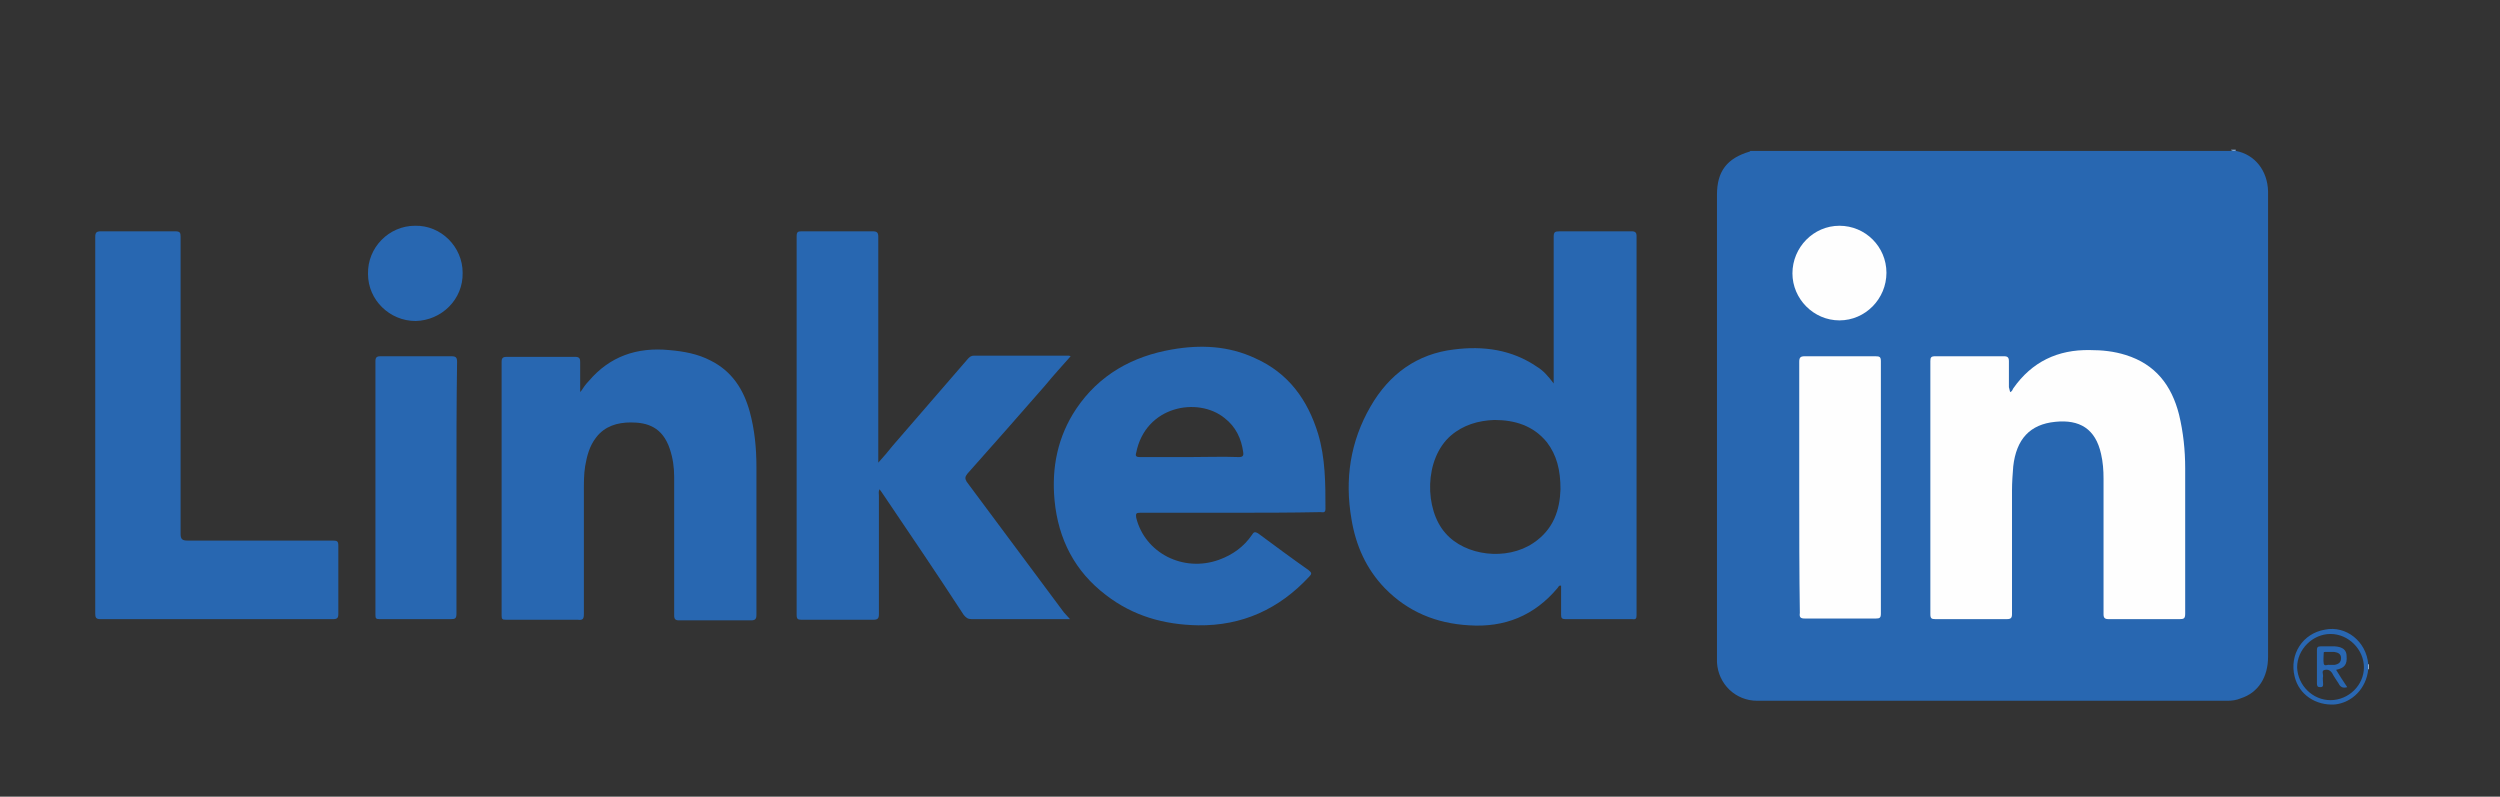 <?xml version="1.0" encoding="utf-8"?>
<!-- Generator: Adobe Illustrator 26.2.1, SVG Export Plug-In . SVG Version: 6.00 Build 0)  -->
<svg version="1.1" id="Layer_2_00000095312735333059024700000017258857439340923802_"
	 xmlns="http://www.w3.org/2000/svg" xmlns:xlink="http://www.w3.org/1999/xlink" x="0px" y="0px" viewBox="0 0 404.2 128.8"
	 style="enable-background:new 0 0 404.2 128.8;" xml:space="preserve">
<rect x="0" y="0" width="404.2" height="128.8" fill="#333333" stroke="none"/>
<style type="text/css">
	.st0{fill:#2867B1;}
	.st1{fill:#CBDAEC;}
	.st2{fill:#7FA4D1;}
	.st3{fill:#2967B2;}
	.st4{fill:#FEFEFE;}
</style>
<g>
	<path class="st0" d="M361.5,24.4c3.1,0.6,5.1,3.2,5.2,6.5c0,0.5,0,1,0,1.5c0,24.6,0,49.2,0,73.8c0,3.3-1.6,5.8-4.4,6.7
		c-0.7,0.3-1.4,0.4-2.2,0.4c-25.3,0-50.7,0-76,0c-3.5,0-6.3-2.7-6.5-6.2c0-0.3,0-0.6,0-0.9c0-24.9,0-49.8,0-74.7
		c0-3.8,1.6-5.9,5.3-7l0.1-0.1c25.9,0,51.8,0,77.7,0C360.9,24.4,361.2,24.2,361.5,24.4z"/>
	<path class="st1" d="M382.9,107.4h0.1c0,0.3,0,0.6,0,0.8h-0.1h-0.1C382.7,107.9,382.7,107.6,382.9,107.4z"/>
	<path class="st2" d="M361.5,24.4c-0.3,0-0.6,0.1-0.8-0.2c0.3,0,0.6,0,0.8,0C361.4,24.3,361.4,24.3,361.5,24.4z"/>
	<path class="st0" d="M263.8,37.4c-3.9,0-7.7,0-11.6,0c-0.8,0-1,0.1-1,0.9c0,7.5,0,15,0,22.5c0,0.3,0,0.6,0,1.2
		c-0.9-1.2-1.7-2.1-2.7-2.7c-4.1-2.8-8.7-3.4-13.4-2.8c-6,0.7-10.5,4-13.5,9.2c-3.3,5.7-4.2,11.8-3.1,18.2c0.7,4.3,2.4,8.1,5.4,11.2
		c3.7,3.8,8.3,5.7,13.6,6c5.8,0.4,10.6-1.6,14.3-6c0.2-0.2,0.2-0.5,0.6-0.4c0,1.5,0,3.1,0,4.7c0,0.5,0.1,0.7,0.7,0.7
		c3.6,0,7.2,0,10.8,0c0.6,0.1,0.7-0.1,0.7-0.7c0-20.4,0-40.8,0-61.2C264.6,37.6,264.4,37.4,263.8,37.4z M247.9,87.8
		c-4.3,2.9-11,2.1-14.2-1.6c-3.4-3.8-3.5-12,0.9-15.8c2-1.7,4.4-2.4,7-2.5c3.3,0,6.3,0.9,8.5,3.6c1.6,2.1,2.2,4.5,2.2,7.6
		C252.2,82.4,251.2,85.6,247.9,87.8z"/>
	<path class="st0" d="M173,100.1c-2.7,0-5.2,0-7.8,0c-2.7,0-5.4,0-8.1,0c-0.6,0-0.9-0.2-1.3-0.7c-4.3-6.6-8.7-13.1-13.1-19.6
		c-0.1-0.2-0.3-0.4-0.5-0.7c-0.2,0.4-0.1,0.7-0.1,1c0,6.4,0,12.8,0,19.2c0,0.7-0.2,0.9-0.9,0.9c-3.9,0-7.7,0-11.6,0
		c-0.6,0-0.8-0.1-0.8-0.8c0-20.4,0-40.8,0-61.2c0-0.7,0.2-0.8,0.8-0.8c3.8,0,7.6,0,11.5,0c0.7,0,0.9,0.2,0.9,0.9
		c0,11.8,0,23.6,0,35.4c0,0.3,0,0.6,0,1.1c0.9-1,1.6-1.8,2.3-2.7c4.1-4.7,8.1-9.4,12.2-14.1c0.3-0.3,0.5-0.5,1-0.5
		c5.1,0,10.1,0,15.2,0c0.1,0,0.2,0,0.4,0.1c-1.4,1.6-2.8,3.1-4.1,4.7c-4.2,4.8-8.4,9.6-12.6,14.3c-0.4,0.5-0.4,0.8-0.1,1.3
		c5.2,7,10.5,14.1,15.7,21.1C172.4,99.4,172.6,99.7,173,100.1z"/>
	<path class="st0" d="M213.1,70.1c-1.7-5.5-4.8-9.8-10.2-12.2c-4.3-2-8.8-2.2-13.4-1.4c-6.4,1.1-11.8,4.1-15.5,9.6
		c-3,4.5-4,9.5-3.5,14.8c0.6,6.3,3.3,11.5,8.3,15.3c4.4,3.4,9.4,4.8,14.9,4.9c7.1,0.1,13.1-2.6,18-7.9c0.4-0.4,0.4-0.6-0.1-1
		c-2.7-1.9-5.4-3.9-8.1-5.9c-0.6-0.4-0.8-0.3-1.1,0.2c-1.3,1.9-3.1,3.2-5.3,4c-5.8,2.1-12-1.1-13.4-6.8c-0.1-0.7,0-0.8,0.7-0.8
		c4.9,0,9.7,0,14.5,0c4.9,0,9.7,0,14.6-0.1c0.3,0,0.8,0.2,0.8-0.5C214.3,78.2,214.3,74.1,213.1,70.1z M200.3,73.9
		c-2.7-0.1-5.3,0-8,0c-2.7,0-5.3,0-8,0c-0.5,0-0.8-0.1-0.6-0.7c1.5-7.6,10-9.1,14.3-5.6c1.8,1.4,2.7,3.3,3,5.5
		C201.1,73.7,200.9,73.9,200.3,73.9z"/>
	<path class="st0" d="M93.9,63.3c0.4-0.6,0.8-1.2,1.3-1.7c3.4-4,7.8-5.5,13-5c2.3,0.2,4.6,0.6,6.7,1.7c3.4,1.7,5.3,4.6,6.3,8.2
		c0.8,2.9,1.1,5.9,1.1,9c0,8,0,15.9,0,23.9c0,0.7-0.2,0.9-0.9,0.9c-3.9,0-7.8,0-11.6,0c-0.6,0-0.8-0.2-0.8-0.8c0-7.5,0-14.9,0-22.4
		c0-1.5-0.2-3-0.7-4.5c-1.2-3.6-3.7-4.3-6.3-4.3c-2.2,0-4.2,0.6-5.6,2.4c-1.1,1.4-1.5,3-1.8,4.7c-0.2,1.3-0.2,2.6-0.2,4
		c0,6.7,0,13.3,0,19.9c0,0.8-0.2,1-1,0.9c-3.9,0-7.7,0-11.6,0c-0.6,0-0.7-0.1-0.7-0.7c0-13.7,0-27.3,0-41c0-0.6,0.2-0.8,0.8-0.8
		c3.7,0,7.4,0,11.1,0c0.6,0,0.8,0.2,0.8,0.8c0,1.6,0,3.2,0,4.9C93.8,63.3,93.9,63.3,93.9,63.3z"/>
	<path class="st0" d="M15.4,68.7c0-10.1,0-20.3,0-30.4c0-0.7,0.2-0.9,0.9-0.9c4,0,8,0,12,0c0.8,0,0.9,0.2,0.9,0.9c0,16,0,32,0,48
		c0,0.8,0.2,1.1,1.1,1.1c7.8,0,15.7,0,23.5,0c0.7,0,0.9,0.1,0.9,0.8c0,3.7,0,7.4,0,11.1c0,0.6-0.2,0.8-0.8,0.8
		c-12.6,0-25.1,0-37.7,0c-0.7,0-0.8-0.3-0.8-0.9C15.4,89.1,15.4,78.9,15.4,68.7z"/>
	<path class="st0" d="M73.8,78.8c0,6.8,0,13.6,0,20.4c0,0.8-0.2,0.9-0.9,0.9c-3.8,0-7.7,0-11.5,0c-0.6,0-0.7-0.1-0.7-0.7
		c0-13.7,0-27.4,0-41c0-0.6,0.2-0.8,0.8-0.8c3.8,0,7.7,0,11.5,0c0.7,0,0.9,0.2,0.9,0.9C73.8,65.2,73.8,72,73.8,78.8z"/>
	<path class="st0" d="M67.1,36.5c4.2-0.1,7.7,3.4,7.7,7.6c0.1,4.3-3.4,7.7-7.6,7.8c-4.2,0-7.7-3.4-7.7-7.6
		C59.4,40,62.9,36.5,67.1,36.5z"/>
	<path class="st3" d="M375.9,101.8c-3.6,0.6-5.8,4-4.9,7.6c0.7,2.9,3.4,4.7,6.5,4.5c2.8-0.3,5.1-2.6,5.4-5.7c0-0.2,0-0.5,0-0.8
		C382.6,103.7,379.3,101.1,375.9,101.8z M376.8,113.2c-2.9,0-5.3-2.4-5.4-5.3c0-2.9,2.5-5.4,5.4-5.4c2.9,0,5.4,2.5,5.4,5.4
		C382.2,110.8,379.7,113.2,376.8,113.2z"/>
	<path class="st4" d="M325,63.4c0.3-0.1,0.4-0.4,0.5-0.6c3-4.3,7.2-6.3,12.4-6.2c2,0,3.9,0.2,5.8,0.8c4.8,1.5,7.4,4.9,8.6,9.6
		c0.7,2.9,1,5.8,1,8.7c0,7.8,0,15.7,0,23.5c0,0.8-0.2,0.9-0.9,0.9c-3.8,0-7.6,0-11.5,0c-0.6,0-0.8-0.2-0.8-0.8c0-7.3,0-14.6,0-21.9
		c0-1.4-0.1-2.7-0.4-4c-0.9-4.1-3.5-5.6-7.4-5.2c-4.1,0.4-6.3,2.8-6.8,7.2c-0.1,1.3-0.2,2.6-0.2,3.9c0,6.7,0,13.3,0,20
		c0,0.6-0.2,0.8-0.8,0.8c-3.9,0-7.7,0-11.6,0c-0.6,0-0.8-0.1-0.8-0.8c0-13.6,0-27.3,0-40.9c0-0.6,0.1-0.8,0.8-0.8
		c3.7,0,7.4,0,11.1,0c0.6,0,0.8,0.2,0.8,0.8c0,1.4,0,2.8,0,4.2C324.9,62.9,324.9,63.1,325,63.4z"/>
	<path class="st4" d="M290.9,78.8c0-6.8,0-13.5,0-20.3c0-0.7,0.2-0.9,0.9-0.9c3.8,0,7.6,0,11.4,0c0.7,0,0.9,0.1,0.9,0.8
		c0,13.6,0,27.2,0,40.8c0,0.7-0.2,0.8-0.8,0.8c-3.8,0-7.6,0-11.5,0c-0.7,0-0.9-0.2-0.8-0.9C290.9,92.4,290.9,85.6,290.9,78.8z"/>
	<path class="st4" d="M297.4,36.5c4.2,0,7.6,3.4,7.6,7.6s-3.4,7.7-7.6,7.7s-7.6-3.5-7.6-7.6C289.8,40,293.2,36.5,297.4,36.5z"/>
	<path class="st3" d="M377.7,108.3c1.4-0.3,1.8-0.9,1.7-2.2c0-1-0.6-1.5-1.9-1.6c-0.7,0-1.5,0-2.3,0c-0.5,0-0.6,0.2-0.6,0.6
		c0,1.8,0,3.6,0,5.4c0,0.4,0.1,0.6,0.5,0.6c0.4,0,0.5-0.1,0.5-0.5c0-0.4-0.1-0.9,0-1.3c0-0.4-0.3-0.9,0.3-1c0.5-0.1,0.9,0.1,1.2,0.6
		c0.3,0.6,0.7,1.1,1,1.6c0.3,0.6,0.7,0.8,1.4,0.6C378.9,110.2,378.3,109.3,377.7,108.3z M376.6,107.5c-0.2-0.1-0.8,0.3-0.9-0.2
		c-0.1-0.6,0-1.2,0-1.8c0-0.1,0.2-0.1,0.4-0.1c0.4,0,0.9,0,1.3,0c0.6,0.1,1.1,0.3,1.1,1c0,0.7-0.4,1-1.1,1.1
		C377.2,107.5,376.9,107.5,376.6,107.5z"/>
</g>
</svg>
